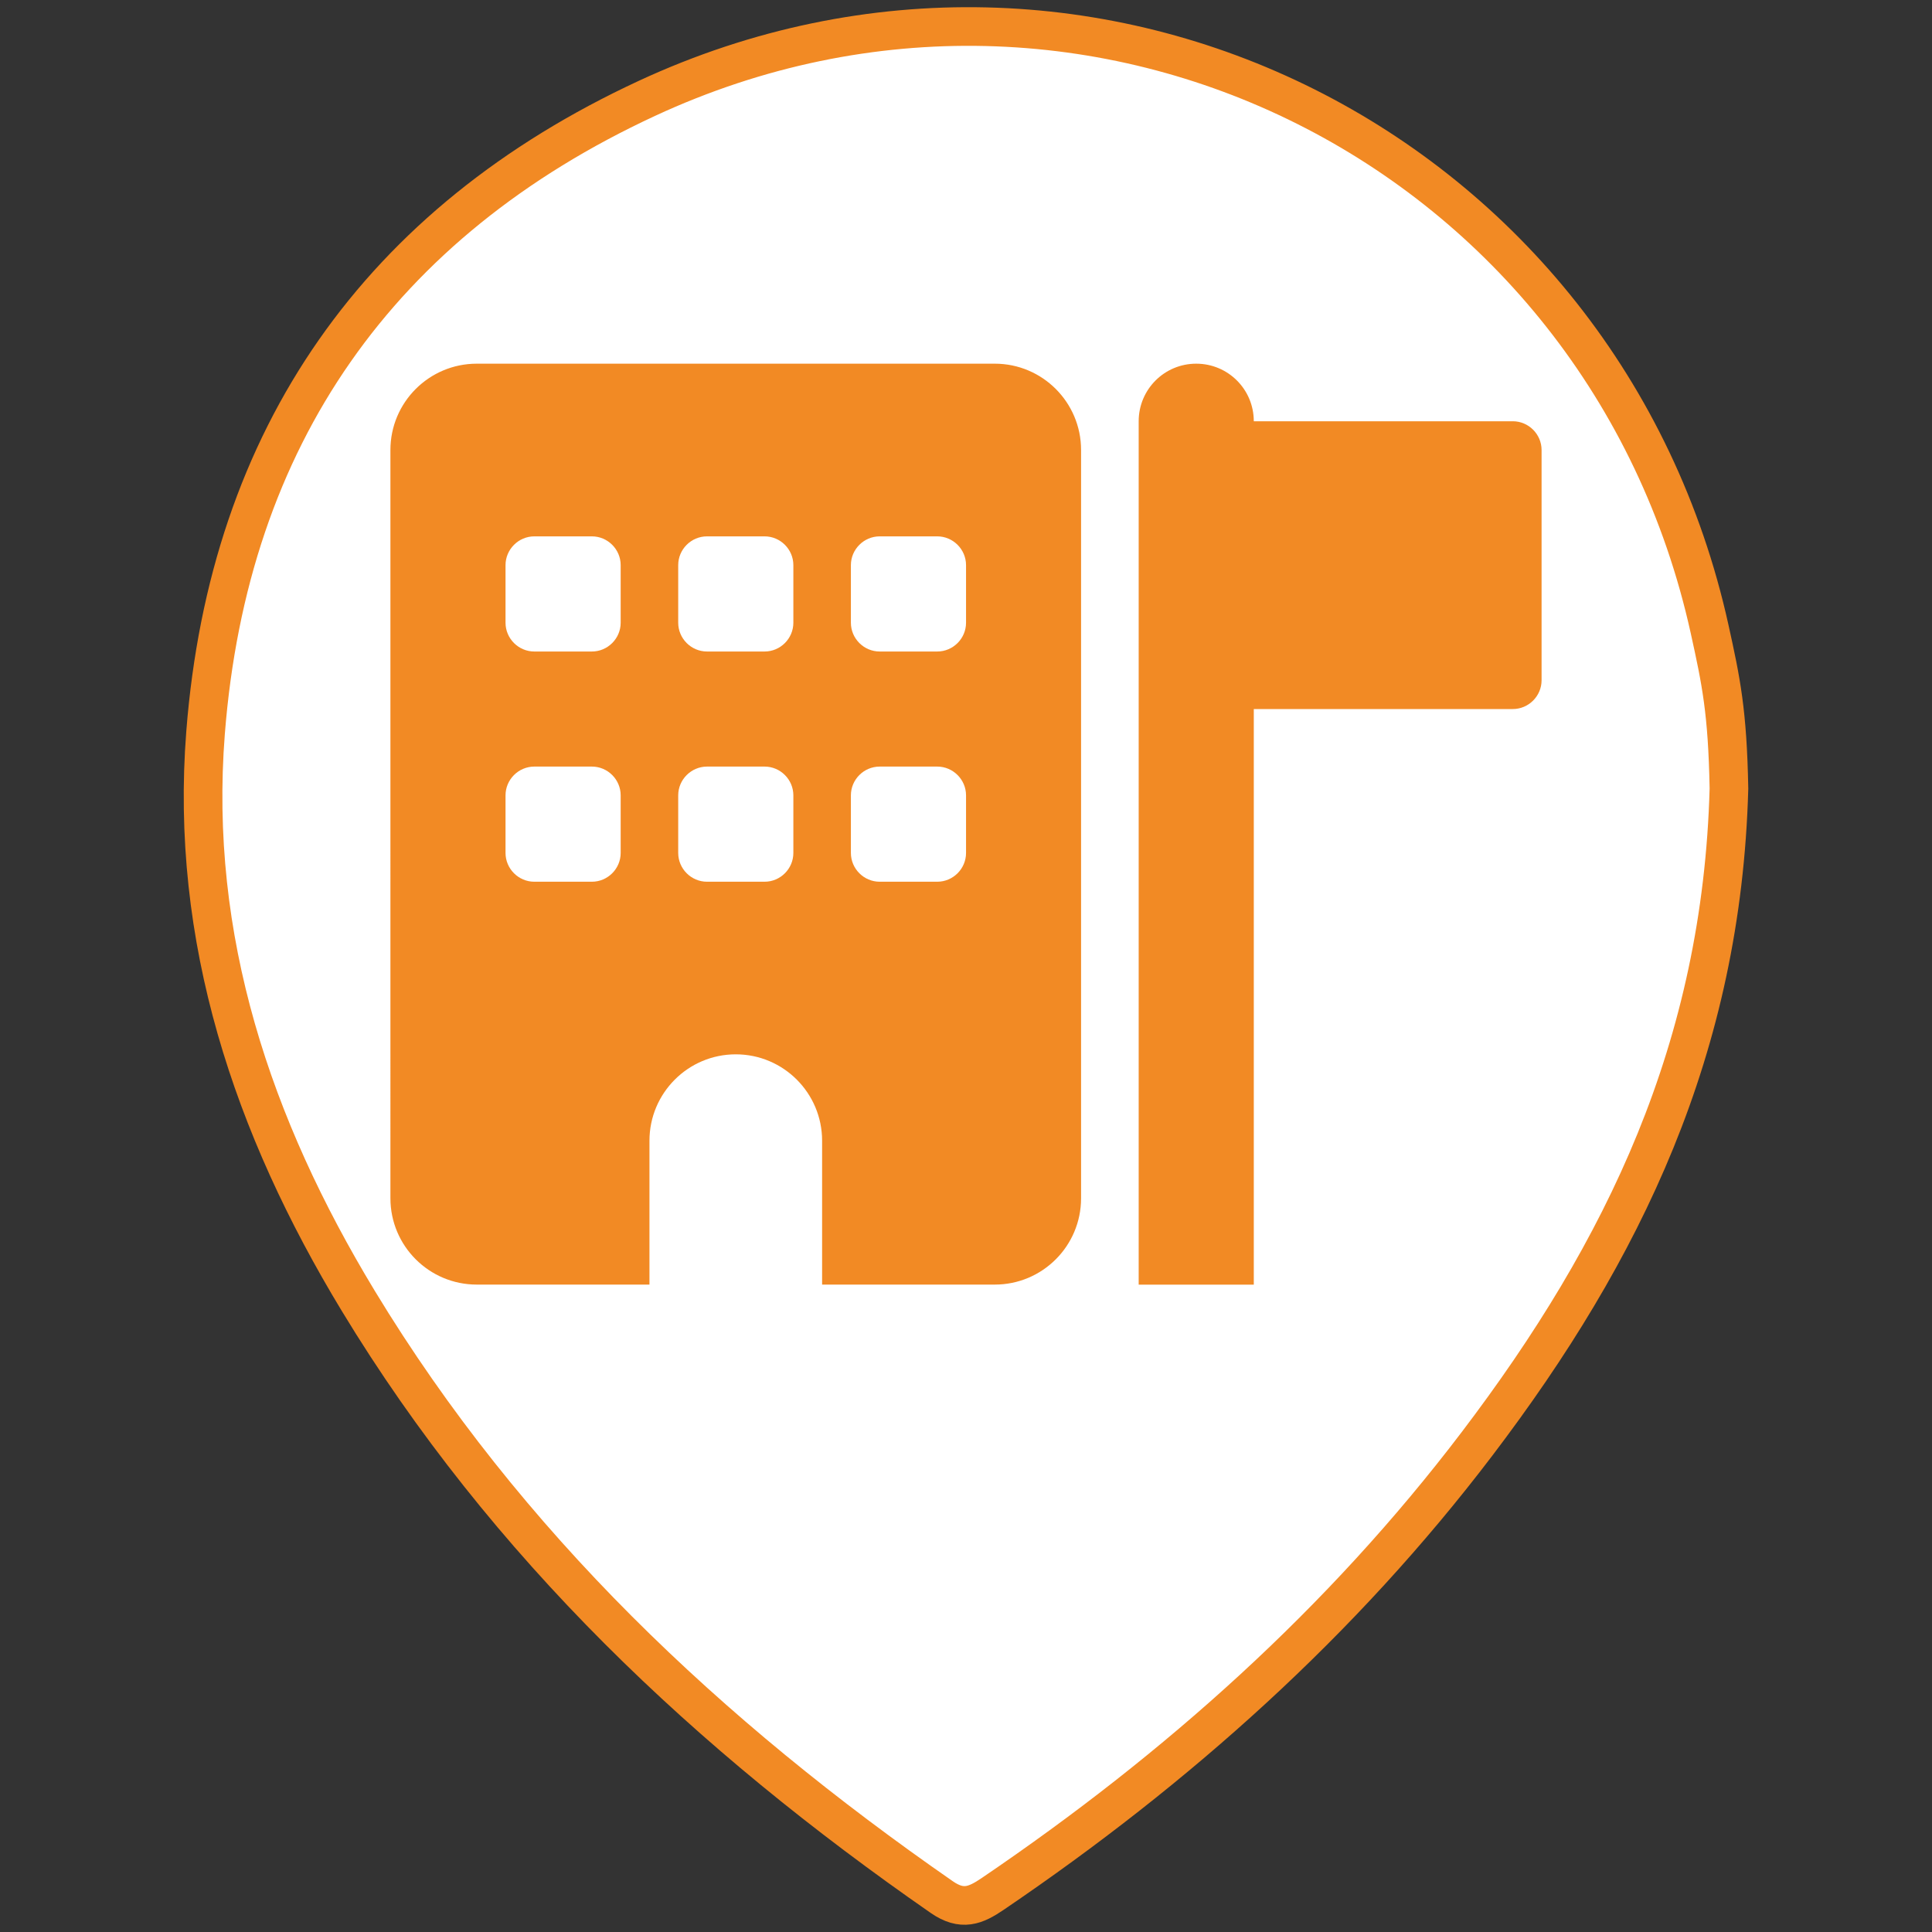 <?xml version="1.0" encoding="utf-8"?>
<!-- Generator: Adobe Illustrator 16.0.0, SVG Export Plug-In . SVG Version: 6.00 Build 0)  -->
<!DOCTYPE svg PUBLIC "-//W3C//DTD SVG 1.1//EN" "http://www.w3.org/Graphics/SVG/1.1/DTD/svg11.dtd">
<svg version="1.1" id="Calque_1" xmlns="http://www.w3.org/2000/svg" xmlns:xlink="http://www.w3.org/1999/xlink" x="0px" y="0px"
	 width="50px" height="50px" viewBox="0 0 50 50" enable-background="new 0 0 50 50" xml:space="preserve">
<rect x="0" y="0" width="50" height="50" fill="#333333" stroke="none"/>
<g>
	<path fill="#FFFFFF" stroke="#F28A24" stroke-miterlimit="10" d="M44.745,20.408c-0.183,6.701-2.712,11.947-6.519,16.958
		c-3.5,4.606-7.759,8.407-12.533,11.647c-0.446,0.303-0.793,0.449-1.32,0.084C18.35,44.917,13.098,39.98,9.271,33.665
		C6.538,29.154,4.902,24.3,5.32,18.96c0.6-7.668,4.507-13.207,11.421-16.414c11.524-5.347,24.764,1.326,27.504,13.737
		C44.542,17.629,44.708,18.417,44.745,20.408z"/>
</g>
<g>
	<path fill="#F28A24" d="M25.745,9.412c1.233,0,2.233,1.001,2.233,2.234v19.365c0,1.234-1,2.234-2.233,2.234h-4.469v-3.723
		c0-1.234-1.001-2.236-2.234-2.236s-2.234,1.002-2.234,2.236v3.723h-4.469c-1.234,0-2.235-1-2.235-2.234V11.646
		c0-1.233,1.001-2.234,2.235-2.234H25.745z M13.083,14.626v1.49c0,0.409,0.335,0.745,0.745,0.745h1.49
		c0.409,0,0.745-0.335,0.745-0.745v-1.49c0-0.409-0.335-0.745-0.745-0.745h-1.49C13.419,13.881,13.083,14.217,13.083,14.626z
		 M13.083,22.074c0,0.409,0.335,0.745,0.745,0.745h1.49c0.409,0,0.745-0.335,0.745-0.745v-1.49c0-0.409-0.335-0.745-0.745-0.745
		h-1.49c-0.409,0-0.745,0.335-0.745,0.745V22.074z M17.552,16.116c0,0.409,0.335,0.745,0.745,0.745h1.49
		c0.409,0,0.745-0.335,0.745-0.745v-1.49c0-0.409-0.335-0.745-0.745-0.745h-1.49c-0.41,0-0.745,0.335-0.745,0.745V16.116z
		 M17.552,20.584v1.49c0,0.409,0.335,0.745,0.745,0.745h1.49c0.409,0,0.745-0.335,0.745-0.745v-1.49
		c0-0.409-0.335-0.745-0.745-0.745h-1.49C17.888,19.84,17.552,20.175,17.552,20.584z M22.021,14.626v1.49
		c0,0.409,0.335,0.745,0.745,0.745h1.49c0.409,0,0.745-0.335,0.745-0.745v-1.49c0-0.409-0.336-0.745-0.745-0.745h-1.49
		C22.357,13.881,22.021,14.217,22.021,14.626z M22.021,22.074c0,0.409,0.335,0.745,0.745,0.745h1.49
		c0.409,0,0.745-0.335,0.745-0.745v-1.49c0-0.409-0.336-0.745-0.745-0.745h-1.49c-0.409,0-0.745,0.335-0.745,0.745V22.074z
		 M32.448,10.902h6.703c0.409,0,0.745,0.335,0.745,0.745v5.958c0,0.41-0.336,0.745-0.745,0.745h-6.703v14.896h-2.979V10.902
		c0-0.824,0.665-1.49,1.489-1.49C31.783,9.412,32.448,10.078,32.448,10.902z"/>
</g>
</svg>

